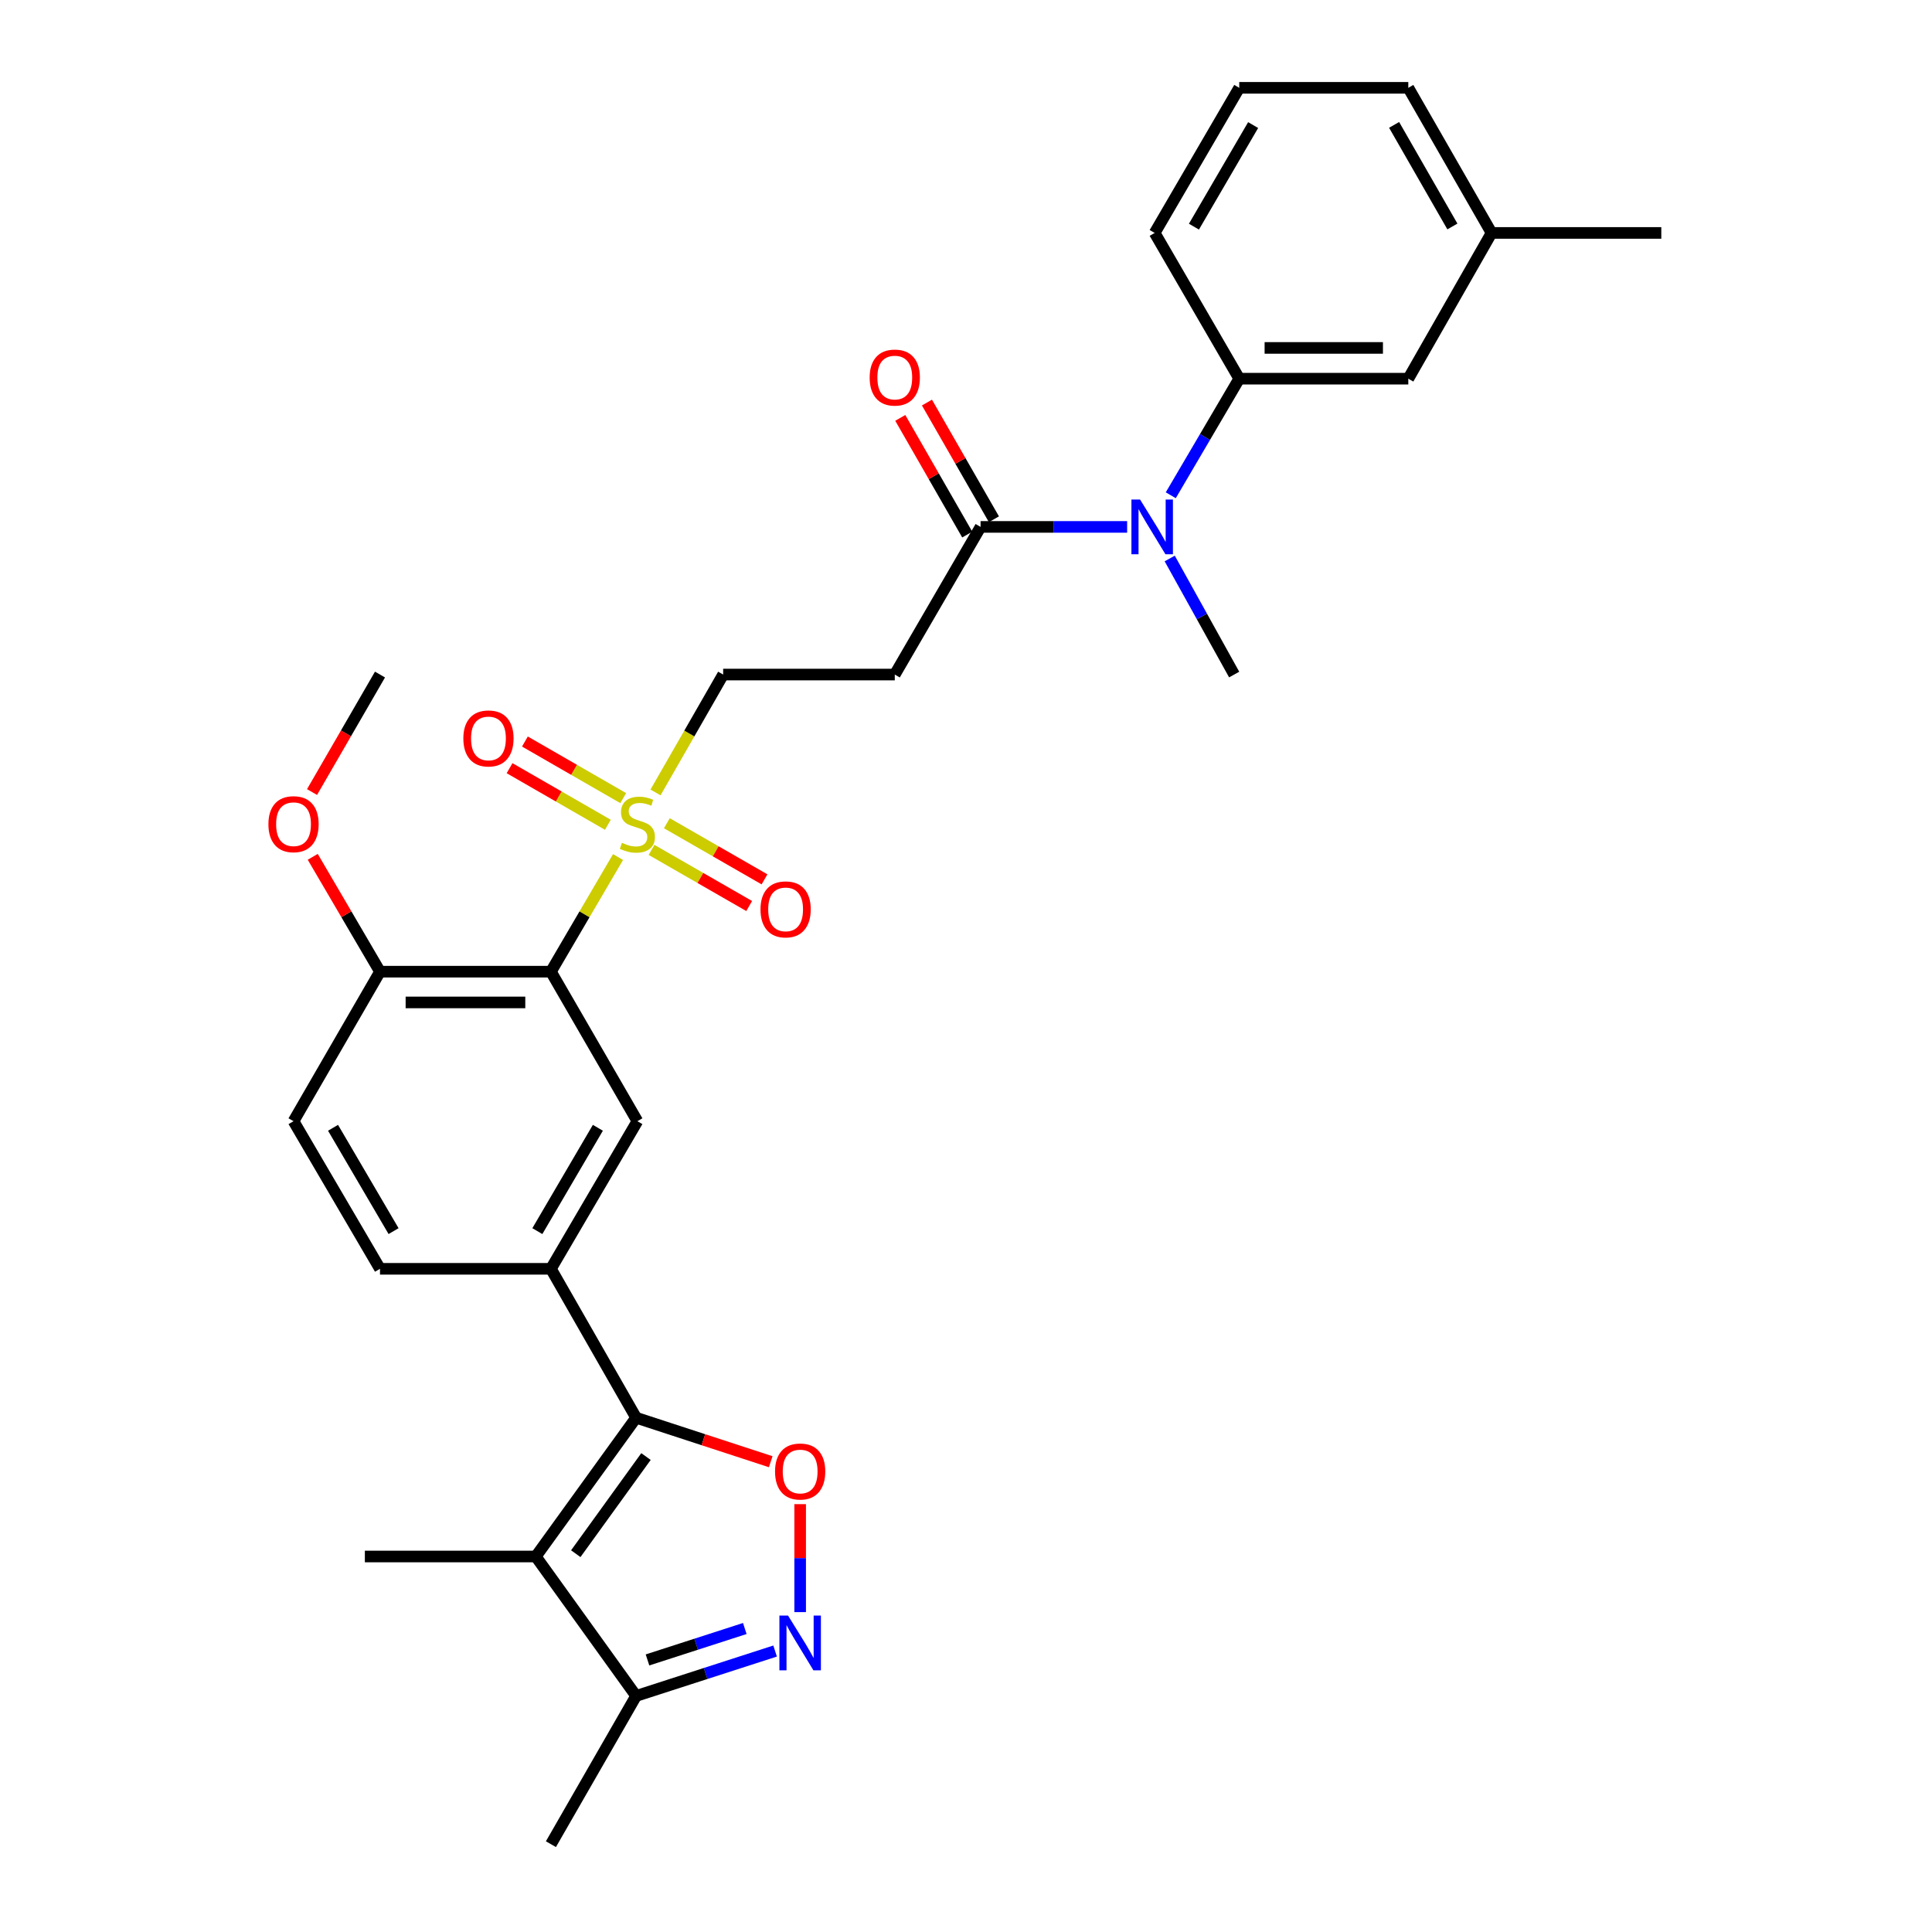 <?xml version='1.0' encoding='iso-8859-1'?>
<svg version='1.1' baseProfile='full'
              xmlns='http://www.w3.org/2000/svg'
                      xmlns:rdkit='http://www.rdkit.org/xml'
                      xmlns:xlink='http://www.w3.org/1999/xlink'
                  xml:space='preserve'
width='1000px' height='1000px' viewBox='0 0 1000 1000'>
<!-- END OF HEADER -->
<rect style='opacity:1.0;fill:#FFFFFF;stroke:none' width='1000' height='1000' x='0' y='0'> </rect>
<path class='bond-1' d='M 319.9,443.61 L 302.527,473.273' style='fill:none;fill-rule:evenodd;stroke:#CCCC00;stroke-width:6px;stroke-linecap:butt;stroke-linejoin:miter;stroke-opacity:1' />
<path class='bond-1' d='M 302.527,473.273 L 285.155,502.937' style='fill:none;fill-rule:evenodd;stroke:#000000;stroke-width:6px;stroke-linecap:butt;stroke-linejoin:miter;stroke-opacity:1' />
<path class='bond-12' d='M 339.292,410.166 L 356.798,379.657' style='fill:none;fill-rule:evenodd;stroke:#CCCC00;stroke-width:6px;stroke-linecap:butt;stroke-linejoin:miter;stroke-opacity:1' />
<path class='bond-12' d='M 356.798,379.657 L 374.304,349.148' style='fill:none;fill-rule:evenodd;stroke:#000000;stroke-width:6px;stroke-linecap:butt;stroke-linejoin:miter;stroke-opacity:1' />
<path class='bond-14' d='M 322.579,413.108 L 297.138,398.459' style='fill:none;fill-rule:evenodd;stroke:#CCCC00;stroke-width:6px;stroke-linecap:butt;stroke-linejoin:miter;stroke-opacity:1' />
<path class='bond-14' d='M 297.138,398.459 L 271.696,383.811' style='fill:none;fill-rule:evenodd;stroke:#FF0000;stroke-width:6px;stroke-linecap:butt;stroke-linejoin:miter;stroke-opacity:1' />
<path class='bond-14' d='M 314.635,426.906 L 289.194,412.257' style='fill:none;fill-rule:evenodd;stroke:#CCCC00;stroke-width:6px;stroke-linecap:butt;stroke-linejoin:miter;stroke-opacity:1' />
<path class='bond-14' d='M 289.194,412.257 L 263.752,397.608' style='fill:none;fill-rule:evenodd;stroke:#FF0000;stroke-width:6px;stroke-linecap:butt;stroke-linejoin:miter;stroke-opacity:1' />
<path class='bond-15' d='M 337.237,439.907 L 362.508,454.431' style='fill:none;fill-rule:evenodd;stroke:#CCCC00;stroke-width:6px;stroke-linecap:butt;stroke-linejoin:miter;stroke-opacity:1' />
<path class='bond-15' d='M 362.508,454.431 L 387.779,468.954' style='fill:none;fill-rule:evenodd;stroke:#FF0000;stroke-width:6px;stroke-linecap:butt;stroke-linejoin:miter;stroke-opacity:1' />
<path class='bond-15' d='M 345.17,426.103 L 370.441,440.627' style='fill:none;fill-rule:evenodd;stroke:#CCCC00;stroke-width:6px;stroke-linecap:butt;stroke-linejoin:miter;stroke-opacity:1' />
<path class='bond-15' d='M 370.441,440.627 L 395.713,455.151' style='fill:none;fill-rule:evenodd;stroke:#FF0000;stroke-width:6px;stroke-linecap:butt;stroke-linejoin:miter;stroke-opacity:1' />
<path class='bond-0' d='M 329.248,733.809 L 285.155,656.734' style='fill:none;fill-rule:evenodd;stroke:#000000;stroke-width:6px;stroke-linecap:butt;stroke-linejoin:miter;stroke-opacity:1' />
<path class='bond-2' d='M 329.248,733.809 L 277.327,805.64' style='fill:none;fill-rule:evenodd;stroke:#000000;stroke-width:6px;stroke-linecap:butt;stroke-linejoin:miter;stroke-opacity:1' />
<path class='bond-2' d='M 334.363,753.91 L 298.019,804.192' style='fill:none;fill-rule:evenodd;stroke:#000000;stroke-width:6px;stroke-linecap:butt;stroke-linejoin:miter;stroke-opacity:1' />
<path class='bond-3' d='M 329.248,733.809 L 364.087,745.197' style='fill:none;fill-rule:evenodd;stroke:#000000;stroke-width:6px;stroke-linecap:butt;stroke-linejoin:miter;stroke-opacity:1' />
<path class='bond-3' d='M 364.087,745.197 L 398.926,756.585' style='fill:none;fill-rule:evenodd;stroke:#FF0000;stroke-width:6px;stroke-linecap:butt;stroke-linejoin:miter;stroke-opacity:1' />
<path class='bond-6' d='M 285.155,502.937 L 329.911,580.33' style='fill:none;fill-rule:evenodd;stroke:#000000;stroke-width:6px;stroke-linecap:butt;stroke-linejoin:miter;stroke-opacity:1' />
<path class='bond-13' d='M 285.155,502.937 L 196.687,502.937' style='fill:none;fill-rule:evenodd;stroke:#000000;stroke-width:6px;stroke-linecap:butt;stroke-linejoin:miter;stroke-opacity:1' />
<path class='bond-13' d='M 271.885,518.858 L 209.957,518.858' style='fill:none;fill-rule:evenodd;stroke:#000000;stroke-width:6px;stroke-linecap:butt;stroke-linejoin:miter;stroke-opacity:1' />
<path class='bond-7' d='M 277.327,805.64 L 329.248,877.815' style='fill:none;fill-rule:evenodd;stroke:#000000;stroke-width:6px;stroke-linecap:butt;stroke-linejoin:miter;stroke-opacity:1' />
<path class='bond-20' d='M 277.327,805.64 L 188.851,805.64' style='fill:none;fill-rule:evenodd;stroke:#000000;stroke-width:6px;stroke-linecap:butt;stroke-linejoin:miter;stroke-opacity:1' />
<path class='bond-4' d='M 414.16,778.545 L 414.16,806.488' style='fill:none;fill-rule:evenodd;stroke:#FF0000;stroke-width:6px;stroke-linecap:butt;stroke-linejoin:miter;stroke-opacity:1' />
<path class='bond-4' d='M 414.16,806.488 L 414.16,834.43' style='fill:none;fill-rule:evenodd;stroke:#0000FF;stroke-width:6px;stroke-linecap:butt;stroke-linejoin:miter;stroke-opacity:1' />
<path class='bond-31' d='M 401.189,854.576 L 365.218,866.196' style='fill:none;fill-rule:evenodd;stroke:#0000FF;stroke-width:6px;stroke-linecap:butt;stroke-linejoin:miter;stroke-opacity:1' />
<path class='bond-31' d='M 365.218,866.196 L 329.248,877.815' style='fill:none;fill-rule:evenodd;stroke:#000000;stroke-width:6px;stroke-linecap:butt;stroke-linejoin:miter;stroke-opacity:1' />
<path class='bond-31' d='M 385.504,842.912 L 360.324,851.045' style='fill:none;fill-rule:evenodd;stroke:#0000FF;stroke-width:6px;stroke-linecap:butt;stroke-linejoin:miter;stroke-opacity:1' />
<path class='bond-31' d='M 360.324,851.045 L 335.145,859.179' style='fill:none;fill-rule:evenodd;stroke:#000000;stroke-width:6px;stroke-linecap:butt;stroke-linejoin:miter;stroke-opacity:1' />
<path class='bond-5' d='M 285.155,656.734 L 329.911,580.33' style='fill:none;fill-rule:evenodd;stroke:#000000;stroke-width:6px;stroke-linecap:butt;stroke-linejoin:miter;stroke-opacity:1' />
<path class='bond-5' d='M 278.131,637.226 L 309.46,583.744' style='fill:none;fill-rule:evenodd;stroke:#000000;stroke-width:6px;stroke-linecap:butt;stroke-linejoin:miter;stroke-opacity:1' />
<path class='bond-30' d='M 285.155,656.734 L 196.687,656.734' style='fill:none;fill-rule:evenodd;stroke:#000000;stroke-width:6px;stroke-linecap:butt;stroke-linejoin:miter;stroke-opacity:1' />
<path class='bond-25' d='M 329.248,877.815 L 285.155,954.545' style='fill:none;fill-rule:evenodd;stroke:#000000;stroke-width:6px;stroke-linecap:butt;stroke-linejoin:miter;stroke-opacity:1' />
<path class='bond-8' d='M 507.545,272.727 L 463.135,349.148' style='fill:none;fill-rule:evenodd;stroke:#000000;stroke-width:6px;stroke-linecap:butt;stroke-linejoin:miter;stroke-opacity:1' />
<path class='bond-9' d='M 507.545,272.727 L 545.476,272.727' style='fill:none;fill-rule:evenodd;stroke:#000000;stroke-width:6px;stroke-linecap:butt;stroke-linejoin:miter;stroke-opacity:1' />
<path class='bond-9' d='M 545.476,272.727 L 583.407,272.727' style='fill:none;fill-rule:evenodd;stroke:#0000FF;stroke-width:6px;stroke-linecap:butt;stroke-linejoin:miter;stroke-opacity:1' />
<path class='bond-18' d='M 514.45,268.765 L 497.12,238.568' style='fill:none;fill-rule:evenodd;stroke:#000000;stroke-width:6px;stroke-linecap:butt;stroke-linejoin:miter;stroke-opacity:1' />
<path class='bond-18' d='M 497.12,238.568 L 479.79,208.37' style='fill:none;fill-rule:evenodd;stroke:#FF0000;stroke-width:6px;stroke-linecap:butt;stroke-linejoin:miter;stroke-opacity:1' />
<path class='bond-18' d='M 500.641,276.69 L 483.311,246.492' style='fill:none;fill-rule:evenodd;stroke:#000000;stroke-width:6px;stroke-linecap:butt;stroke-linejoin:miter;stroke-opacity:1' />
<path class='bond-18' d='M 483.311,246.492 L 465.981,216.295' style='fill:none;fill-rule:evenodd;stroke:#FF0000;stroke-width:6px;stroke-linecap:butt;stroke-linejoin:miter;stroke-opacity:1' />
<path class='bond-11' d='M 605.991,256.343 L 623.712,226.174' style='fill:none;fill-rule:evenodd;stroke:#0000FF;stroke-width:6px;stroke-linecap:butt;stroke-linejoin:miter;stroke-opacity:1' />
<path class='bond-11' d='M 623.712,226.174 L 641.432,196.006' style='fill:none;fill-rule:evenodd;stroke:#000000;stroke-width:6px;stroke-linecap:butt;stroke-linejoin:miter;stroke-opacity:1' />
<path class='bond-24' d='M 605.444,289.073 L 622.125,319.11' style='fill:none;fill-rule:evenodd;stroke:#0000FF;stroke-width:6px;stroke-linecap:butt;stroke-linejoin:miter;stroke-opacity:1' />
<path class='bond-24' d='M 622.125,319.11 L 638.805,349.148' style='fill:none;fill-rule:evenodd;stroke:#000000;stroke-width:6px;stroke-linecap:butt;stroke-linejoin:miter;stroke-opacity:1' />
<path class='bond-10' d='M 463.135,349.148 L 374.304,349.148' style='fill:none;fill-rule:evenodd;stroke:#000000;stroke-width:6px;stroke-linecap:butt;stroke-linejoin:miter;stroke-opacity:1' />
<path class='bond-16' d='M 641.432,196.006 L 728.936,196.006' style='fill:none;fill-rule:evenodd;stroke:#000000;stroke-width:6px;stroke-linecap:butt;stroke-linejoin:miter;stroke-opacity:1' />
<path class='bond-16' d='M 654.558,180.085 L 715.811,180.085' style='fill:none;fill-rule:evenodd;stroke:#000000;stroke-width:6px;stroke-linecap:butt;stroke-linejoin:miter;stroke-opacity:1' />
<path class='bond-23' d='M 641.432,196.006 L 597.658,120.566' style='fill:none;fill-rule:evenodd;stroke:#000000;stroke-width:6px;stroke-linecap:butt;stroke-linejoin:miter;stroke-opacity:1' />
<path class='bond-19' d='M 196.687,502.937 L 151.931,580.33' style='fill:none;fill-rule:evenodd;stroke:#000000;stroke-width:6px;stroke-linecap:butt;stroke-linejoin:miter;stroke-opacity:1' />
<path class='bond-22' d='M 196.687,502.937 L 179.28,473.213' style='fill:none;fill-rule:evenodd;stroke:#000000;stroke-width:6px;stroke-linecap:butt;stroke-linejoin:miter;stroke-opacity:1' />
<path class='bond-22' d='M 179.28,473.213 L 161.872,443.49' style='fill:none;fill-rule:evenodd;stroke:#FF0000;stroke-width:6px;stroke-linecap:butt;stroke-linejoin:miter;stroke-opacity:1' />
<path class='bond-21' d='M 728.936,196.006 L 772.029,120.566' style='fill:none;fill-rule:evenodd;stroke:#000000;stroke-width:6px;stroke-linecap:butt;stroke-linejoin:miter;stroke-opacity:1' />
<path class='bond-17' d='M 196.687,656.734 L 151.931,580.33' style='fill:none;fill-rule:evenodd;stroke:#000000;stroke-width:6px;stroke-linecap:butt;stroke-linejoin:miter;stroke-opacity:1' />
<path class='bond-17' d='M 203.711,637.226 L 172.382,583.744' style='fill:none;fill-rule:evenodd;stroke:#000000;stroke-width:6px;stroke-linecap:butt;stroke-linejoin:miter;stroke-opacity:1' />
<path class='bond-28' d='M 772.029,120.566 L 859.887,120.566' style='fill:none;fill-rule:evenodd;stroke:#000000;stroke-width:6px;stroke-linecap:butt;stroke-linejoin:miter;stroke-opacity:1' />
<path class='bond-32' d='M 772.029,120.566 L 728.936,45.455' style='fill:none;fill-rule:evenodd;stroke:#000000;stroke-width:6px;stroke-linecap:butt;stroke-linejoin:miter;stroke-opacity:1' />
<path class='bond-32' d='M 751.756,117.223 L 721.59,64.644' style='fill:none;fill-rule:evenodd;stroke:#000000;stroke-width:6px;stroke-linecap:butt;stroke-linejoin:miter;stroke-opacity:1' />
<path class='bond-29' d='M 161.508,409.961 L 179.098,379.555' style='fill:none;fill-rule:evenodd;stroke:#FF0000;stroke-width:6px;stroke-linecap:butt;stroke-linejoin:miter;stroke-opacity:1' />
<path class='bond-29' d='M 179.098,379.555 L 196.687,349.148' style='fill:none;fill-rule:evenodd;stroke:#000000;stroke-width:6px;stroke-linecap:butt;stroke-linejoin:miter;stroke-opacity:1' />
<path class='bond-26' d='M 597.658,120.566 L 641.432,45.455' style='fill:none;fill-rule:evenodd;stroke:#000000;stroke-width:6px;stroke-linecap:butt;stroke-linejoin:miter;stroke-opacity:1' />
<path class='bond-26' d='M 617.98,117.316 L 648.622,64.738' style='fill:none;fill-rule:evenodd;stroke:#000000;stroke-width:6px;stroke-linecap:butt;stroke-linejoin:miter;stroke-opacity:1' />
<path class='bond-27' d='M 641.432,45.455 L 728.936,45.455' style='fill:none;fill-rule:evenodd;stroke:#000000;stroke-width:6px;stroke-linecap:butt;stroke-linejoin:miter;stroke-opacity:1' />
<path  class='atom-0' d='M 321.911 436.236
Q 322.231 436.356, 323.551 436.916
Q 324.871 437.476, 326.311 437.836
Q 327.791 438.156, 329.231 438.156
Q 331.911 438.156, 333.471 436.876
Q 335.031 435.556, 335.031 433.276
Q 335.031 431.716, 334.231 430.756
Q 333.471 429.796, 332.271 429.276
Q 331.071 428.756, 329.071 428.156
Q 326.551 427.396, 325.031 426.676
Q 323.551 425.956, 322.471 424.436
Q 321.431 422.916, 321.431 420.356
Q 321.431 416.796, 323.831 414.596
Q 326.271 412.396, 331.071 412.396
Q 334.351 412.396, 338.071 413.956
L 337.151 417.036
Q 333.751 415.636, 331.191 415.636
Q 328.431 415.636, 326.911 416.796
Q 325.391 417.916, 325.431 419.876
Q 325.431 421.396, 326.191 422.316
Q 326.991 423.236, 328.111 423.756
Q 329.271 424.276, 331.191 424.876
Q 333.751 425.676, 335.271 426.476
Q 336.791 427.276, 337.871 428.916
Q 338.991 430.516, 338.991 433.276
Q 338.991 437.196, 336.351 439.316
Q 333.751 441.396, 329.391 441.396
Q 326.871 441.396, 324.951 440.836
Q 323.071 440.316, 320.831 439.396
L 321.911 436.236
' fill='#CCCC00'/>
<path  class='atom-4' d='M 401.16 761.645
Q 401.16 754.845, 404.52 751.045
Q 407.88 747.245, 414.16 747.245
Q 420.44 747.245, 423.8 751.045
Q 427.16 754.845, 427.16 761.645
Q 427.16 768.525, 423.76 772.445
Q 420.36 776.325, 414.16 776.325
Q 407.92 776.325, 404.52 772.445
Q 401.16 768.565, 401.16 761.645
M 414.16 773.125
Q 418.48 773.125, 420.8 770.245
Q 423.16 767.325, 423.16 761.645
Q 423.16 756.085, 420.8 753.285
Q 418.48 750.445, 414.16 750.445
Q 409.84 750.445, 407.48 753.245
Q 405.16 756.045, 405.16 761.645
Q 405.16 767.365, 407.48 770.245
Q 409.84 773.125, 414.16 773.125
' fill='#FF0000'/>
<path  class='atom-5' d='M 407.9 836.227
L 417.18 851.227
Q 418.1 852.707, 419.58 855.387
Q 421.06 858.067, 421.14 858.227
L 421.14 836.227
L 424.9 836.227
L 424.9 864.547
L 421.02 864.547
L 411.06 848.147
Q 409.9 846.227, 408.66 844.027
Q 407.46 841.827, 407.1 841.147
L 407.1 864.547
L 403.42 864.547
L 403.42 836.227
L 407.9 836.227
' fill='#0000FF'/>
<path  class='atom-10' d='M 590.107 258.567
L 599.387 273.567
Q 600.307 275.047, 601.787 277.727
Q 603.267 280.407, 603.347 280.567
L 603.347 258.567
L 607.107 258.567
L 607.107 286.887
L 603.227 286.887
L 593.267 270.487
Q 592.107 268.567, 590.867 266.367
Q 589.667 264.167, 589.307 263.487
L 589.307 286.887
L 585.627 286.887
L 585.627 258.567
L 590.107 258.567
' fill='#0000FF'/>
<path  class='atom-15' d='M 239.827 382.211
Q 239.827 375.411, 243.187 371.611
Q 246.547 367.811, 252.827 367.811
Q 259.107 367.811, 262.467 371.611
Q 265.827 375.411, 265.827 382.211
Q 265.827 389.091, 262.427 393.011
Q 259.027 396.891, 252.827 396.891
Q 246.587 396.891, 243.187 393.011
Q 239.827 389.131, 239.827 382.211
M 252.827 393.691
Q 257.147 393.691, 259.467 390.811
Q 261.827 387.891, 261.827 382.211
Q 261.827 376.651, 259.467 373.851
Q 257.147 371.011, 252.827 371.011
Q 248.507 371.011, 246.147 373.811
Q 243.827 376.611, 243.827 382.211
Q 243.827 387.931, 246.147 390.811
Q 248.507 393.691, 252.827 393.691
' fill='#FF0000'/>
<path  class='atom-16' d='M 393.633 470.688
Q 393.633 463.888, 396.993 460.088
Q 400.353 456.288, 406.633 456.288
Q 412.913 456.288, 416.273 460.088
Q 419.633 463.888, 419.633 470.688
Q 419.633 477.568, 416.233 481.488
Q 412.833 485.368, 406.633 485.368
Q 400.393 485.368, 396.993 481.488
Q 393.633 477.608, 393.633 470.688
M 406.633 482.168
Q 410.953 482.168, 413.273 479.288
Q 415.633 476.368, 415.633 470.688
Q 415.633 465.128, 413.273 462.328
Q 410.953 459.488, 406.633 459.488
Q 402.313 459.488, 399.953 462.288
Q 397.633 465.088, 397.633 470.688
Q 397.633 476.408, 399.953 479.288
Q 402.313 482.168, 406.633 482.168
' fill='#FF0000'/>
<path  class='atom-19' d='M 450.135 195.422
Q 450.135 188.622, 453.495 184.822
Q 456.855 181.022, 463.135 181.022
Q 469.415 181.022, 472.775 184.822
Q 476.135 188.622, 476.135 195.422
Q 476.135 202.302, 472.735 206.222
Q 469.335 210.102, 463.135 210.102
Q 456.895 210.102, 453.495 206.222
Q 450.135 202.342, 450.135 195.422
M 463.135 206.902
Q 467.455 206.902, 469.775 204.022
Q 472.135 201.102, 472.135 195.422
Q 472.135 189.862, 469.775 187.062
Q 467.455 184.222, 463.135 184.222
Q 458.815 184.222, 456.455 187.022
Q 454.135 189.822, 454.135 195.422
Q 454.135 201.142, 456.455 204.022
Q 458.815 206.902, 463.135 206.902
' fill='#FF0000'/>
<path  class='atom-23' d='M 138.931 426.596
Q 138.931 419.796, 142.291 415.996
Q 145.651 412.196, 151.931 412.196
Q 158.211 412.196, 161.571 415.996
Q 164.931 419.796, 164.931 426.596
Q 164.931 433.476, 161.531 437.396
Q 158.131 441.276, 151.931 441.276
Q 145.691 441.276, 142.291 437.396
Q 138.931 433.516, 138.931 426.596
M 151.931 438.076
Q 156.251 438.076, 158.571 435.196
Q 160.931 432.276, 160.931 426.596
Q 160.931 421.036, 158.571 418.236
Q 156.251 415.396, 151.931 415.396
Q 147.611 415.396, 145.251 418.196
Q 142.931 420.996, 142.931 426.596
Q 142.931 432.316, 145.251 435.196
Q 147.611 438.076, 151.931 438.076
' fill='#FF0000'/>
</svg>
